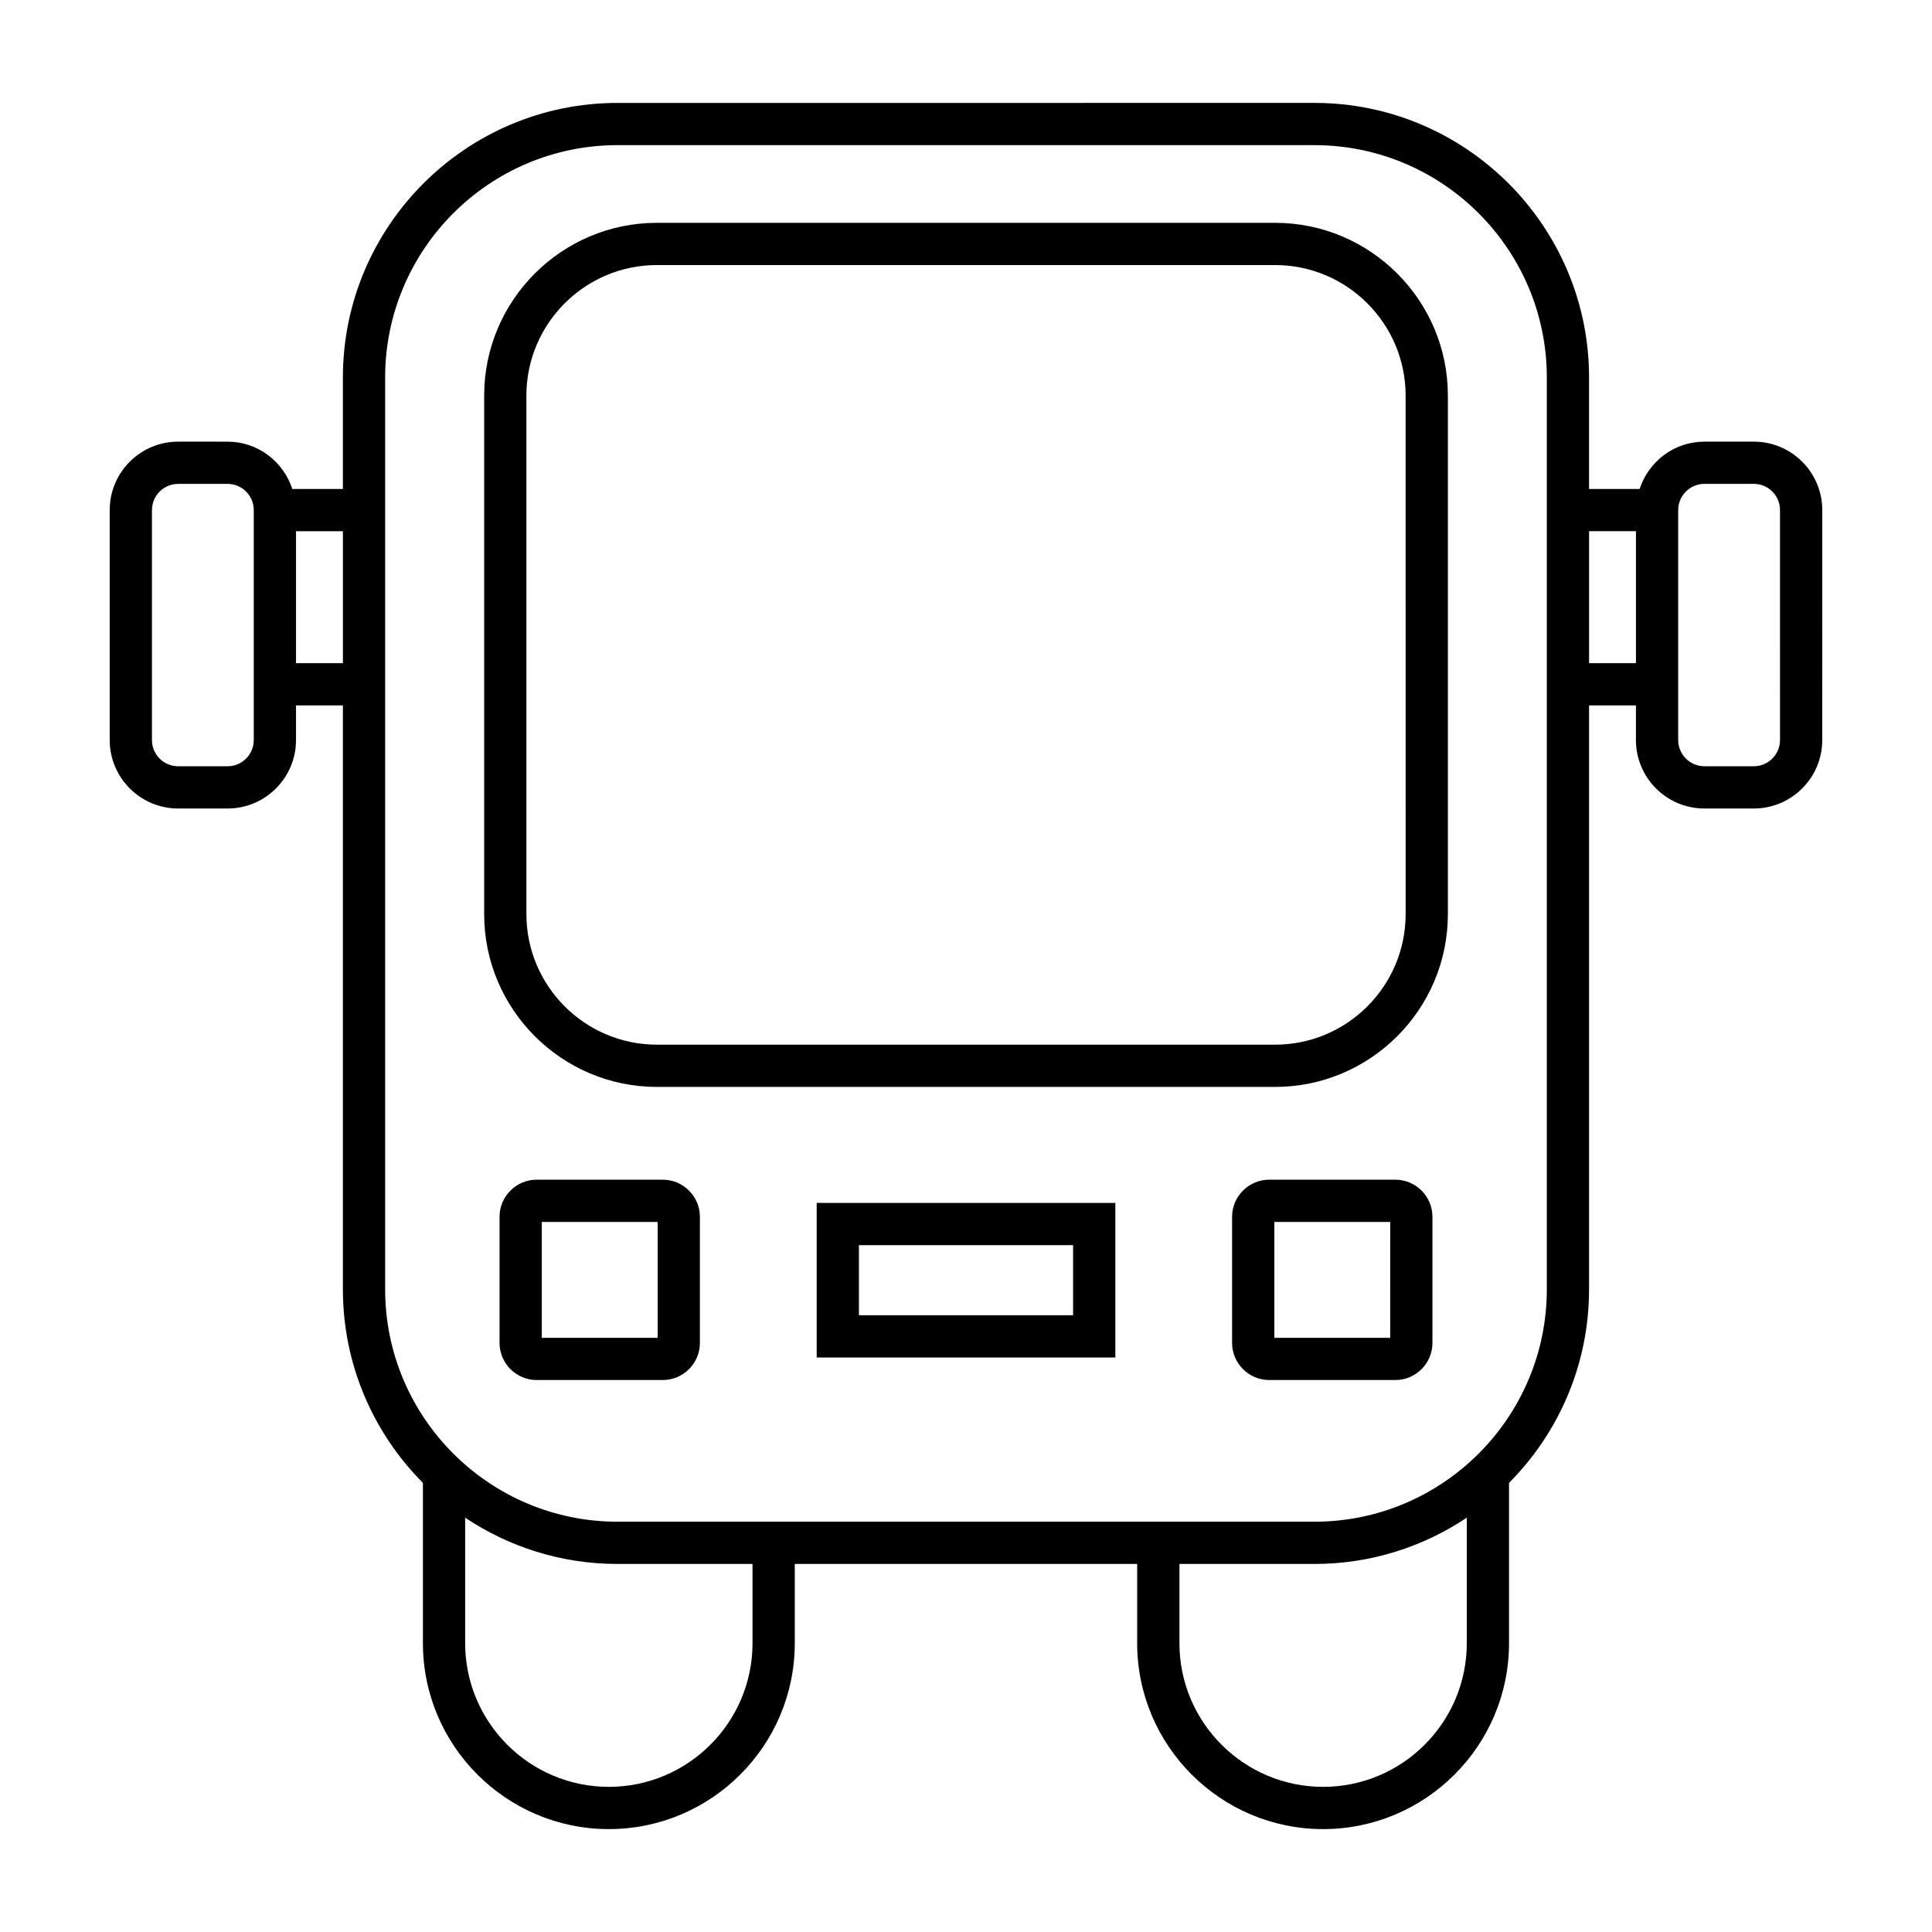 <?xml version="1.0" encoding="UTF-8"?>
<!-- The Best Svg Icon site in the world: iconSvg.co, Visit us! https://iconsvg.co -->
<svg fill="#000000" width="800px" height="800px" version="1.1" viewBox="144 144 512 512" xmlns="http://www.w3.org/2000/svg">
 <g>
  <path d="m360.43 503.75h79.145v-40.965h-79.145zm11.195-29.77h56.754v18.574h-56.754z"/>
  <path d="m319.63 456.63h-33.402c-5.43 0-9.844 4.418-9.844 9.844v33.402c0 5.43 4.418 9.848 9.844 9.848h33.402c5.434 0 9.852-4.418 9.852-9.848v-33.402c0-5.426-4.418-9.844-9.852-9.844zm-1.344 41.902h-30.707v-30.707h30.707z"/>
  <path d="m513.77 456.63h-33.402c-5.434 0-9.852 4.418-9.852 9.844v33.402c0 5.43 4.418 9.848 9.852 9.848h33.402c5.43 0 9.844-4.418 9.844-9.848v-33.402c0-5.426-4.414-9.844-9.844-9.844zm-1.352 41.902h-30.703v-30.707h30.707z"/>
  <path d="m608.78 261.04h-13.098c-8.039 0-14.789 5.289-17.164 12.539h-13.402v-29.535c0-40.129-32.648-72.773-72.773-72.773l-184.7 0.004c-40.125 0-72.773 32.645-72.773 72.773v29.535h-13.402c-2.375-7.254-9.125-12.539-17.164-12.539l-13.094-0.004c-10.004 0-18.137 8.137-18.137 18.137v60.949c0 10 8.133 18.137 18.137 18.137h13.098c10.004 0 18.137-8.137 18.137-18.137v-9.184h12.426v154.75c0 19.992 8.109 38.121 21.207 51.289v42.477c0 27.168 22.102 49.273 49.27 49.273 27.168 0 49.277-22.105 49.277-49.273v-20.992h90.734v20.992c0 27.168 22.105 49.273 49.277 49.273 27.168 0 49.27-22.105 49.27-49.273v-42.477c13.094-13.164 21.207-31.293 21.207-51.289v-154.75h12.426v9.184c0 10 8.133 18.137 18.137 18.137h13.098c10.004 0 18.137-8.137 18.137-18.137l0.008-60.949c0-10-8.137-18.137-18.141-18.137zm-397.53 79.086c0 3.828-3.117 6.941-6.941 6.941h-13.098c-3.828 0-6.941-3.113-6.941-6.941v-60.949c0-3.828 3.117-6.941 6.941-6.941h13.098c3.828 0 6.941 3.113 6.941 6.941zm23.625-20.379h-12.426v-34.973h12.426zm108.55 259.71c0 20.996-17.082 38.078-38.082 38.078-20.996 0-38.074-17.082-38.074-38.078v-33.262c11.562 7.738 25.445 12.27 40.371 12.27h35.785zm189.29 0c0 20.996-17.078 38.078-38.074 38.078-20.996 0-38.082-17.082-38.082-38.078v-20.992h35.785c14.926 0 28.809-4.531 40.371-12.27zm21.207-93.766c0 33.953-27.625 61.578-61.578 61.578h-184.7c-33.953 0-61.578-27.625-61.578-61.578v-241.65c0-33.953 27.625-61.578 61.578-61.578l184.7 0.004c33.953 0 61.578 27.625 61.578 61.578zm23.621-165.95h-12.426v-34.973h12.426zm38.18 20.379c0 3.828-3.117 6.941-6.941 6.941h-13.102c-3.828 0-6.941-3.113-6.941-6.941v-60.949c0-3.828 3.117-6.941 6.941-6.941h13.098c3.828 0 6.941 3.113 6.941 6.941z"/>
  <path d="m481.91 203.05h-163.81c-25.25 0-45.793 20.543-45.793 45.793v137.41c0 25.25 20.543 45.793 45.793 45.793h163.81c25.25 0 45.793-20.543 45.793-45.793v-137.41c0-25.25-20.543-45.793-45.793-45.793zm34.598 183.2c0 19.078-15.52 34.598-34.598 34.598h-163.81c-19.078 0-34.598-15.52-34.598-34.598l-0.004-137.41c0-19.078 15.52-34.598 34.598-34.598h163.81c19.078 0 34.598 15.52 34.598 34.598z"/>
 </g>
</svg>